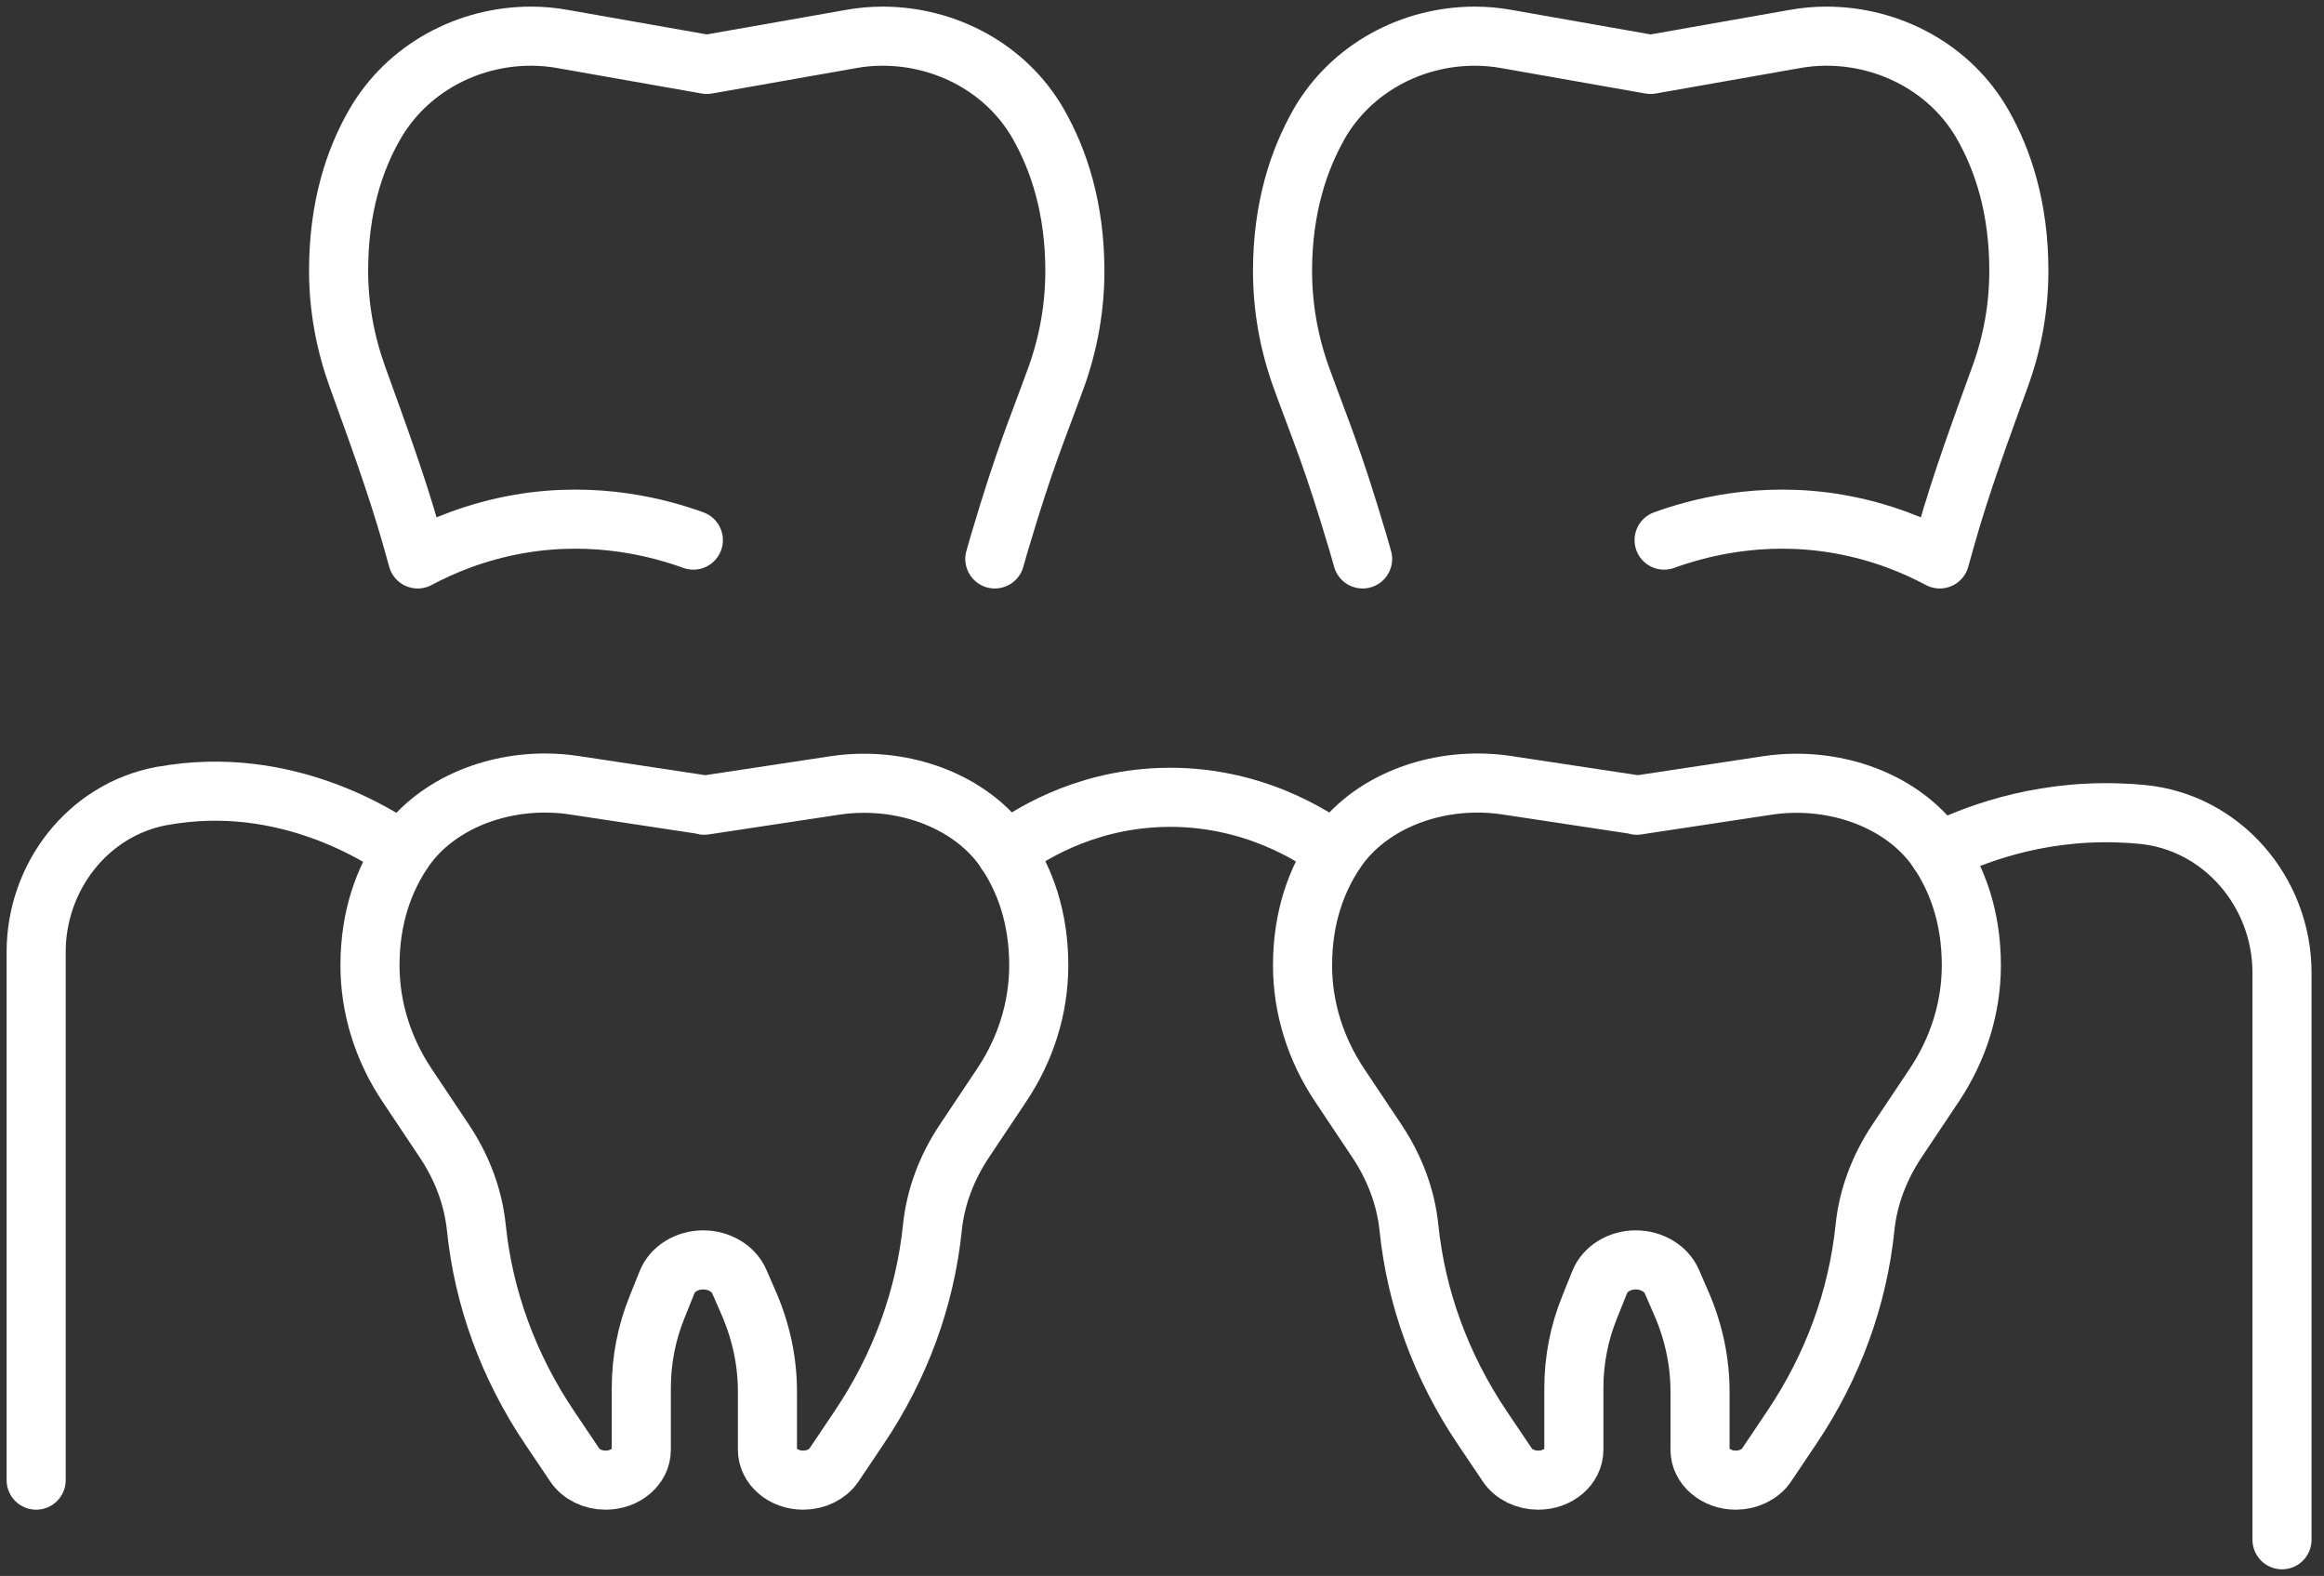 <?xml version="1.0" encoding="UTF-8"?> <svg xmlns="http://www.w3.org/2000/svg" width="59" height="40" viewBox="0 0 59 40" fill="none"><rect x="0" y="0" width="59" height="40" fill="#333333" stroke="none"/><g clip-path="url(#clip0_206_786)"><path d="M41.554 20.438L44.873 19.936C45.112 19.899 45.357 19.881 45.608 19.881C47.083 19.881 48.479 20.523 49.214 21.619C49.685 22.324 50.047 23.267 50.047 24.503C50.047 25.569 49.722 26.622 49.104 27.546L48.155 28.967C47.708 29.64 47.426 30.387 47.347 31.159C47.163 32.947 46.532 34.685 45.479 36.247L44.849 37.184C44.689 37.422 44.389 37.569 44.065 37.569C43.563 37.569 43.159 37.22 43.159 36.798V35.316C43.159 34.563 42.999 33.81 42.693 33.1L42.442 32.524C42.301 32.2 41.934 31.979 41.53 31.979C41.114 31.979 40.746 32.206 40.612 32.542L40.361 33.167C40.091 33.828 39.956 34.526 39.956 35.23V36.798C39.956 37.226 39.552 37.569 39.05 37.569C38.726 37.569 38.426 37.422 38.267 37.184L37.636 36.247C36.583 34.685 35.952 32.947 35.769 31.159C35.689 30.387 35.407 29.64 34.96 28.967L34.011 27.546C33.393 26.622 33.068 25.569 33.068 24.503C33.068 23.26 33.436 22.317 33.907 21.613C34.642 20.517 36.038 19.875 37.514 19.875C37.758 19.875 38.003 19.893 38.248 19.93L41.567 20.432" stroke="white" stroke-width="1.5" stroke-linecap="round" stroke-linejoin="round"></path><path d="M17.602 13.709C16.788 13.415 15.165 12.956 13.182 13.299C12.086 13.489 11.21 13.862 10.604 14.187L10.451 13.642C10.059 12.258 9.557 10.905 9.067 9.545C8.761 8.688 8.596 7.788 8.596 6.87C8.596 5.272 8.994 4.059 9.514 3.159C10.322 1.751 11.859 0.918 13.482 0.918H13.488C13.757 0.918 14.027 0.943 14.296 0.992L17.945 1.635L21.594 0.992C21.864 0.943 22.127 0.918 22.402 0.918C24.025 0.918 25.562 1.745 26.364 3.153C26.621 3.606 26.854 4.139 27.019 4.757C27.184 5.37 27.288 6.074 27.288 6.876C27.288 7.794 27.129 8.694 26.823 9.552C26.297 11.003 26.04 11.541 25.372 13.782C25.323 13.954 25.28 14.095 25.256 14.187" stroke="white" stroke-width="1.5" stroke-linecap="round" stroke-linejoin="round"></path><path d="M34.593 14.187C34.569 14.095 34.526 13.954 34.477 13.782C33.81 11.541 33.552 11.003 33.026 9.552C32.72 8.694 32.56 7.794 32.56 6.876C32.56 6.074 32.665 5.37 32.83 4.757C32.995 4.139 33.228 3.612 33.485 3.153C34.293 1.745 35.824 0.918 37.447 0.918C37.716 0.918 37.985 0.943 38.255 0.992L41.904 1.635L45.553 0.992C45.822 0.943 46.092 0.918 46.361 0.918H46.367C47.99 0.918 49.533 1.751 50.335 3.159C50.849 4.059 51.253 5.272 51.253 6.87C51.253 7.788 51.094 8.688 50.782 9.545C50.292 10.899 49.79 12.252 49.398 13.642L49.245 14.187C48.639 13.862 47.763 13.489 46.667 13.299C44.684 12.956 43.061 13.415 42.247 13.709" stroke="white" stroke-width="1.5" stroke-linecap="round" stroke-linejoin="round"></path><path d="M17.879 20.438L21.197 19.936C21.436 19.899 21.681 19.881 21.932 19.881C23.408 19.881 24.804 20.523 25.538 21.619C26.01 22.324 26.371 23.267 26.371 24.503C26.371 25.569 26.047 26.622 25.428 27.546L24.479 28.967C24.032 29.64 23.75 30.387 23.671 31.159C23.487 32.947 22.857 34.685 21.803 36.247L21.173 37.184C21.014 37.422 20.714 37.569 20.389 37.569C19.887 37.569 19.483 37.22 19.483 36.798V35.316C19.483 34.563 19.324 33.81 19.018 33.1L18.767 32.524C18.626 32.2 18.258 31.979 17.854 31.979C17.438 31.979 17.07 32.206 16.936 32.542L16.685 33.167C16.415 33.828 16.281 34.526 16.281 35.23V36.798C16.281 37.226 15.877 37.569 15.374 37.569C15.05 37.569 14.75 37.422 14.591 37.184L13.96 36.247C12.907 34.685 12.276 32.947 12.093 31.159C12.013 30.387 11.732 29.64 11.284 28.967L10.335 27.546C9.717 26.622 9.393 25.569 9.393 24.503C9.393 23.26 9.76 22.317 10.231 21.613C10.966 20.517 12.362 19.875 13.838 19.875C14.083 19.875 14.328 19.893 14.572 19.93L17.891 20.432" stroke="white" stroke-width="1.5" stroke-linecap="round" stroke-linejoin="round"></path><path d="M25.537 21.625C26.045 21.246 27.441 20.315 29.456 20.242C31.788 20.156 33.417 21.27 33.895 21.625" stroke="white" stroke-width="1.5" stroke-linecap="round" stroke-linejoin="round"></path><path d="M10.218 21.619C9.655 21.228 7.243 19.642 4.145 20.199C4.132 20.199 4.114 20.199 4.102 20.205C2.228 20.554 0.918 22.262 0.918 24.16V37.569" stroke="white" stroke-width="1.5" stroke-linecap="round" stroke-linejoin="round"></path><path d="M49.215 21.626C49.999 21.24 51.633 20.56 53.788 20.634C53.991 20.64 54.18 20.652 54.37 20.67C56.409 20.86 57.934 22.642 57.934 24.693V39.082" stroke="white" stroke-width="1.5" stroke-linecap="round" stroke-linejoin="round"></path></g><defs><clipPath id="clip0_206_786"><rect width="58.852" height="40" fill="white"></rect></clipPath></defs></svg> 